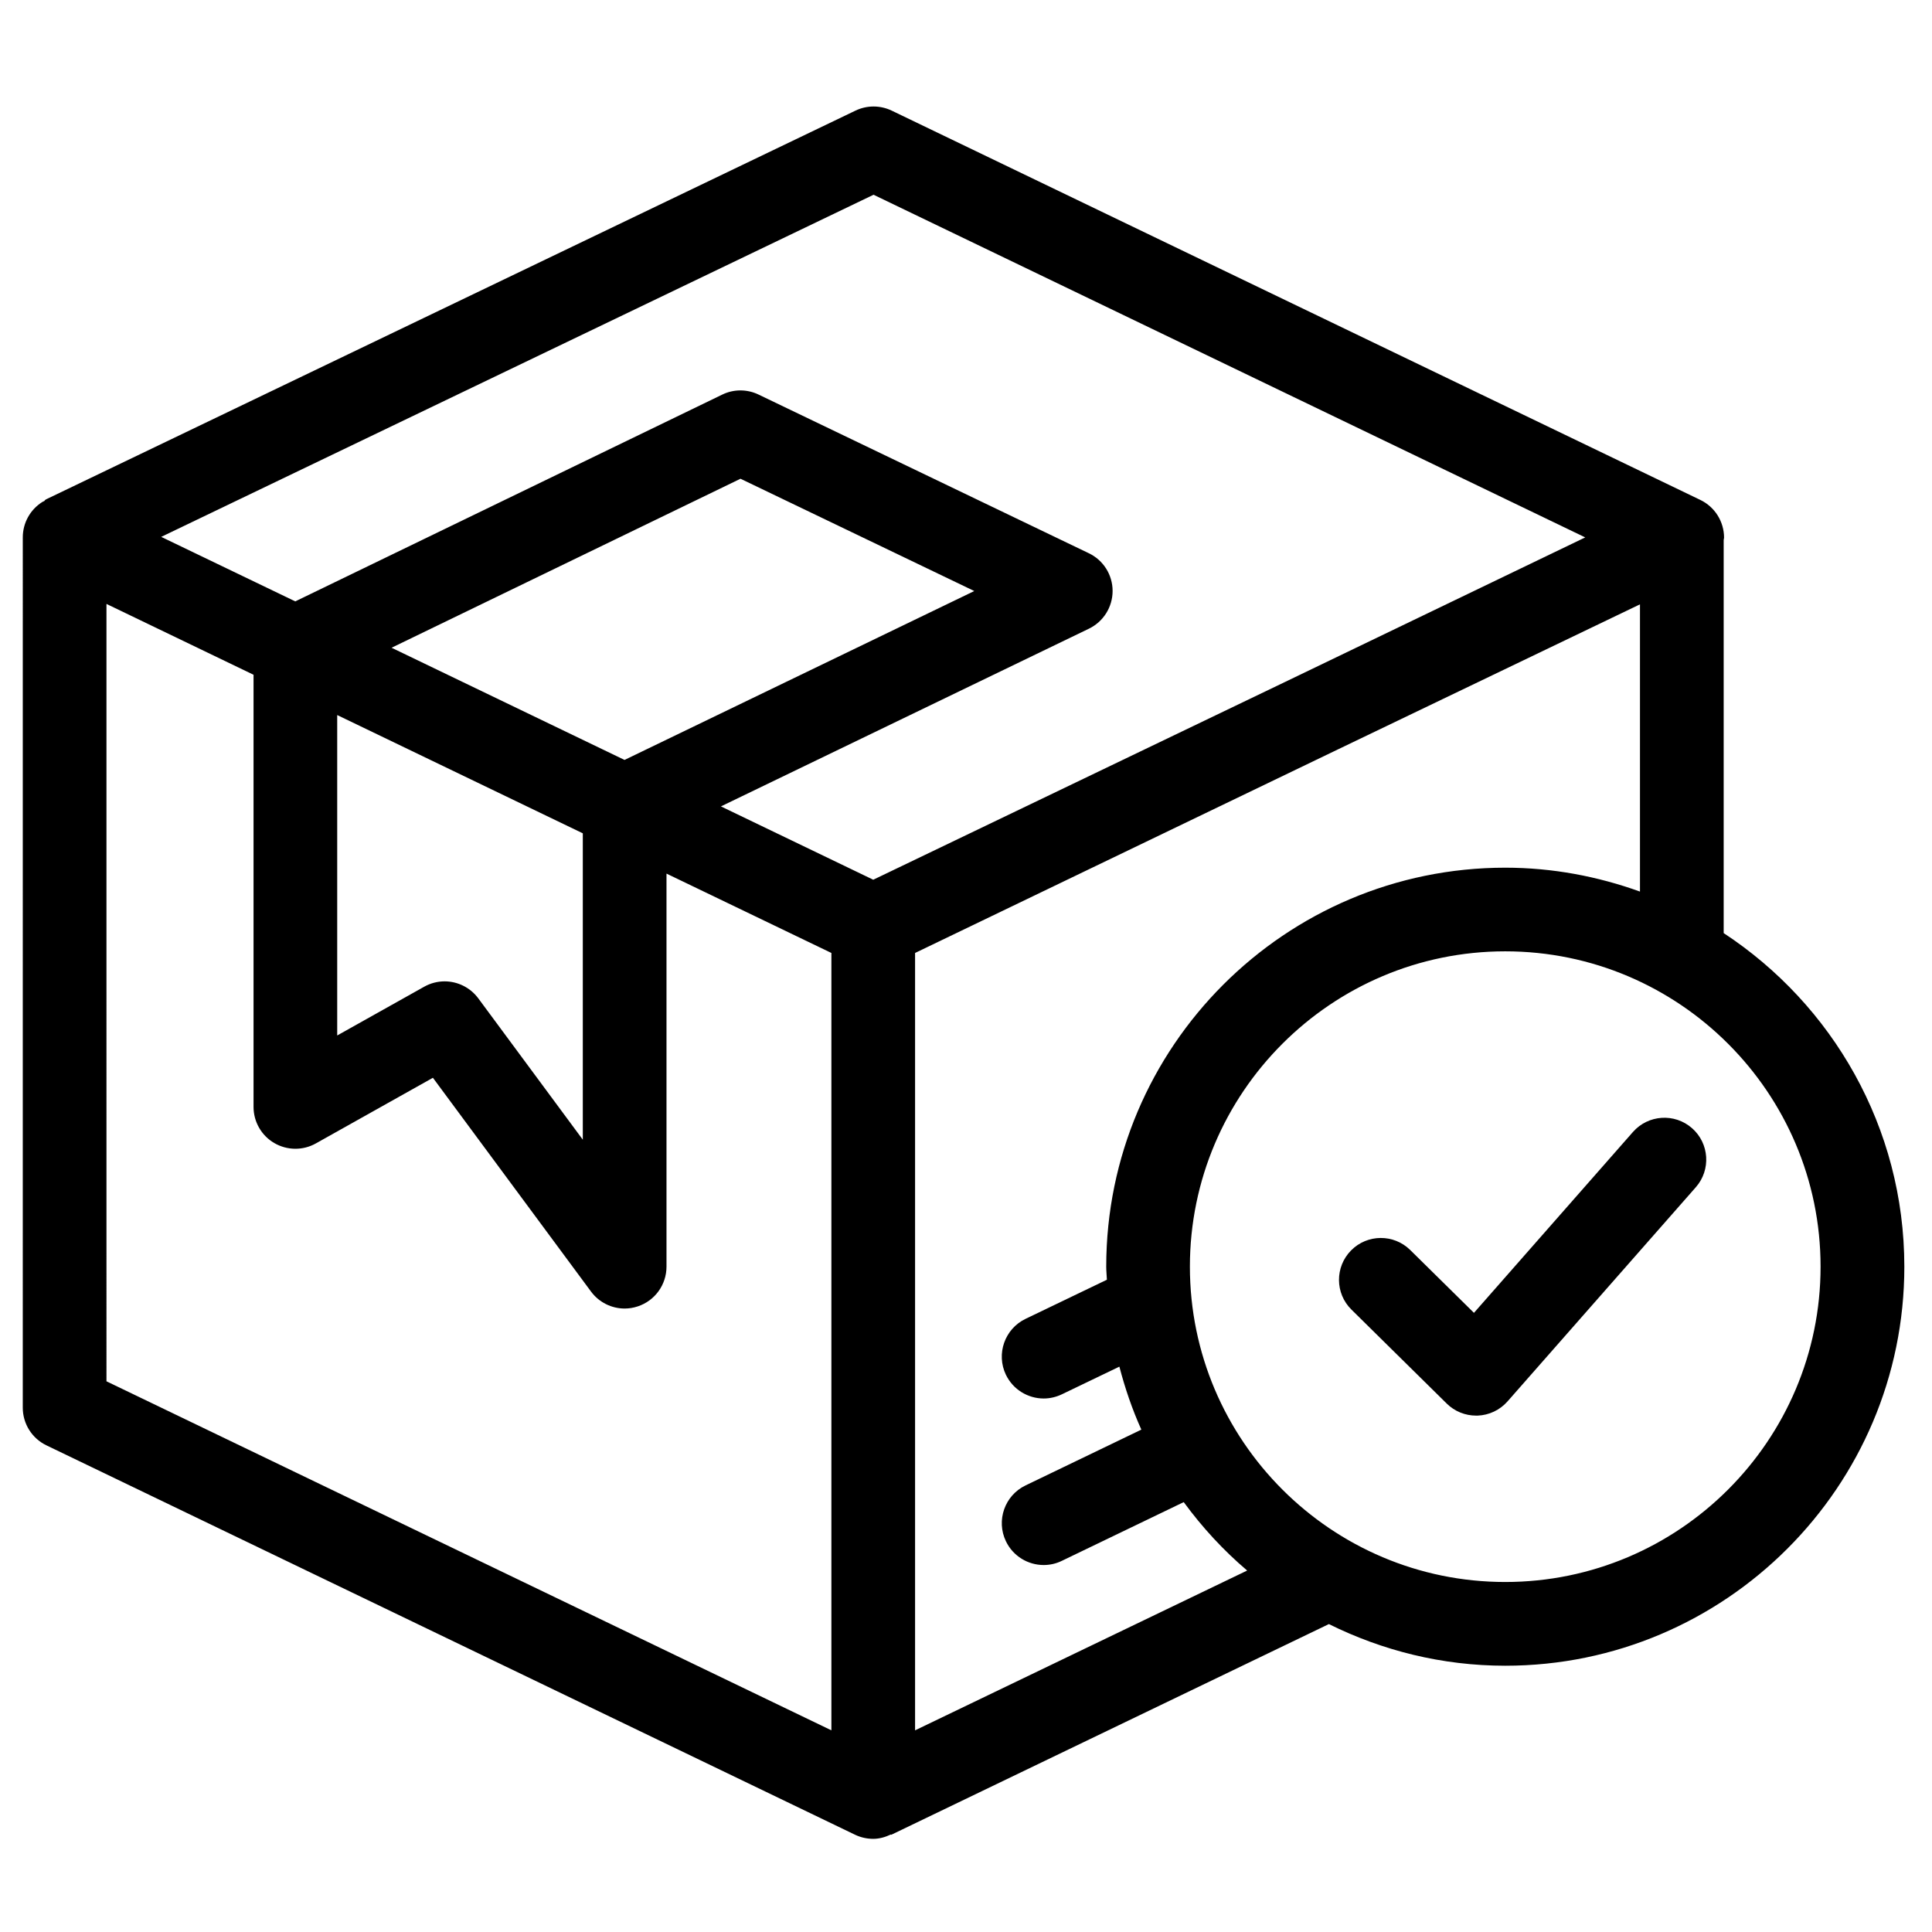 <?xml version="1.0" encoding="UTF-8"?>
<!-- Uploaded to: SVG Repo, www.svgrepo.com, Generator: SVG Repo Mixer Tools -->
<svg fill="#000000" width="800px" height="800px" version="1.1" viewBox="144 144 512 512" xmlns="http://www.w3.org/2000/svg">
 <g>
  <path d="m600.79 391.29v-104.18c0.012-0.203 0.102-0.402 0.102-0.621 0-4.262-2.438-8.148-6.285-10l-214.29-103.17c-3.047-1.457-6.582-1.461-9.617 0l-214.38 102.96c-0.309 0.145-0.465 0.309-0.559 0.488-0.176 0.105-0.371 0.145-0.535 0.254-3.227 2.031-5.188 5.57-5.188 9.383l-0.004 230.64c0 4.262 2.438 8.145 6.273 9.988l214.29 103.19c1.527 0.73 3.18 1.09 4.816 1.09 1.609 0 3.18-0.453 4.66-1.145 0.051 0 0.105 0.078 0.145 0.055l115.95-55.824c14.125 7.004 29.957 11.035 46.75 11.035 58.309 0 105.75-47.43 105.75-105.75-0.004-36.938-19.074-69.469-47.863-88.395zm-225.29-195.68 188.6 90.809-79.629 38.344-109.05 52.375-40.367-19.434 97.523-47.098c3.836-1.855 6.273-5.734 6.273-10 0-4.262-2.441-8.148-6.293-9.988l-87.535-42.055c-3.047-1.469-6.594-1.469-9.633 0.016l-113.14 54.793-35.527-17.094zm-142.13 137.89 65.078 31.34v81.191l-27.699-37.461c-2.16-2.906-5.508-4.5-8.926-4.5-1.844 0-3.715 0.465-5.426 1.43l-23.035 12.91v-84.91zm14.398-17.84 92.469-44.789 61.953 29.758-92.684 44.762zm-75.555-11.613 38.977 18.773v114.52c0 3.941 2.082 7.586 5.488 9.574s7.59 2.031 11.027 0.105l31.02-17.395 41.898 56.652c2.125 2.879 5.465 4.5 8.914 4.5 1.164 0 2.332-0.188 3.477-0.57 4.551-1.5 7.613-5.746 7.613-10.531v-104.16l43.699 21.031v206.01l-192.11-92.496zm214.29 298.51v-206.01l112.1-53.969 80.008-38.422v76.121c-11.172-4.023-23.16-6.332-35.699-6.332-58.316 0-105.75 47.441-105.75 105.75 0 1.164 0.133 2.285 0.176 3.445l-21.57 10.375c-5.519 2.664-7.84 9.297-5.191 14.816 1.922 3.965 5.887 6.285 10.008 6.285 1.609 0 3.25-0.359 4.805-1.102l15.258-7.34c1.5 5.762 3.414 11.344 5.82 16.691l-30.699 14.793c-5.519 2.656-7.84 9.297-5.184 14.805 1.91 3.969 5.875 6.285 10 6.285 1.621 0 3.262-0.348 4.805-1.105l32.309-15.566c4.898 6.676 10.508 12.785 16.812 18.133zm156.4-39.312c-46.078 0-83.57-37.488-83.57-83.566s37.488-83.566 83.57-83.566c46.086 0 83.566 37.488 83.566 83.566s-37.484 83.566-83.566 83.566z"/>
  <path d="m576.75 443.98-42.137 47.938-16.887-16.652c-4.367-4.297-11.383-4.25-15.684 0.117-4.297 4.363-4.262 11.383 0.109 15.68l25.25 24.902c2.074 2.055 4.883 3.188 7.789 3.188h0.387c3.055-0.117 5.918-1.477 7.934-3.769l49.898-56.754c4.043-4.602 3.598-11.609-1.004-15.652-4.609-4.051-11.613-3.586-15.656 1.004z"/>
 </g>
</svg>